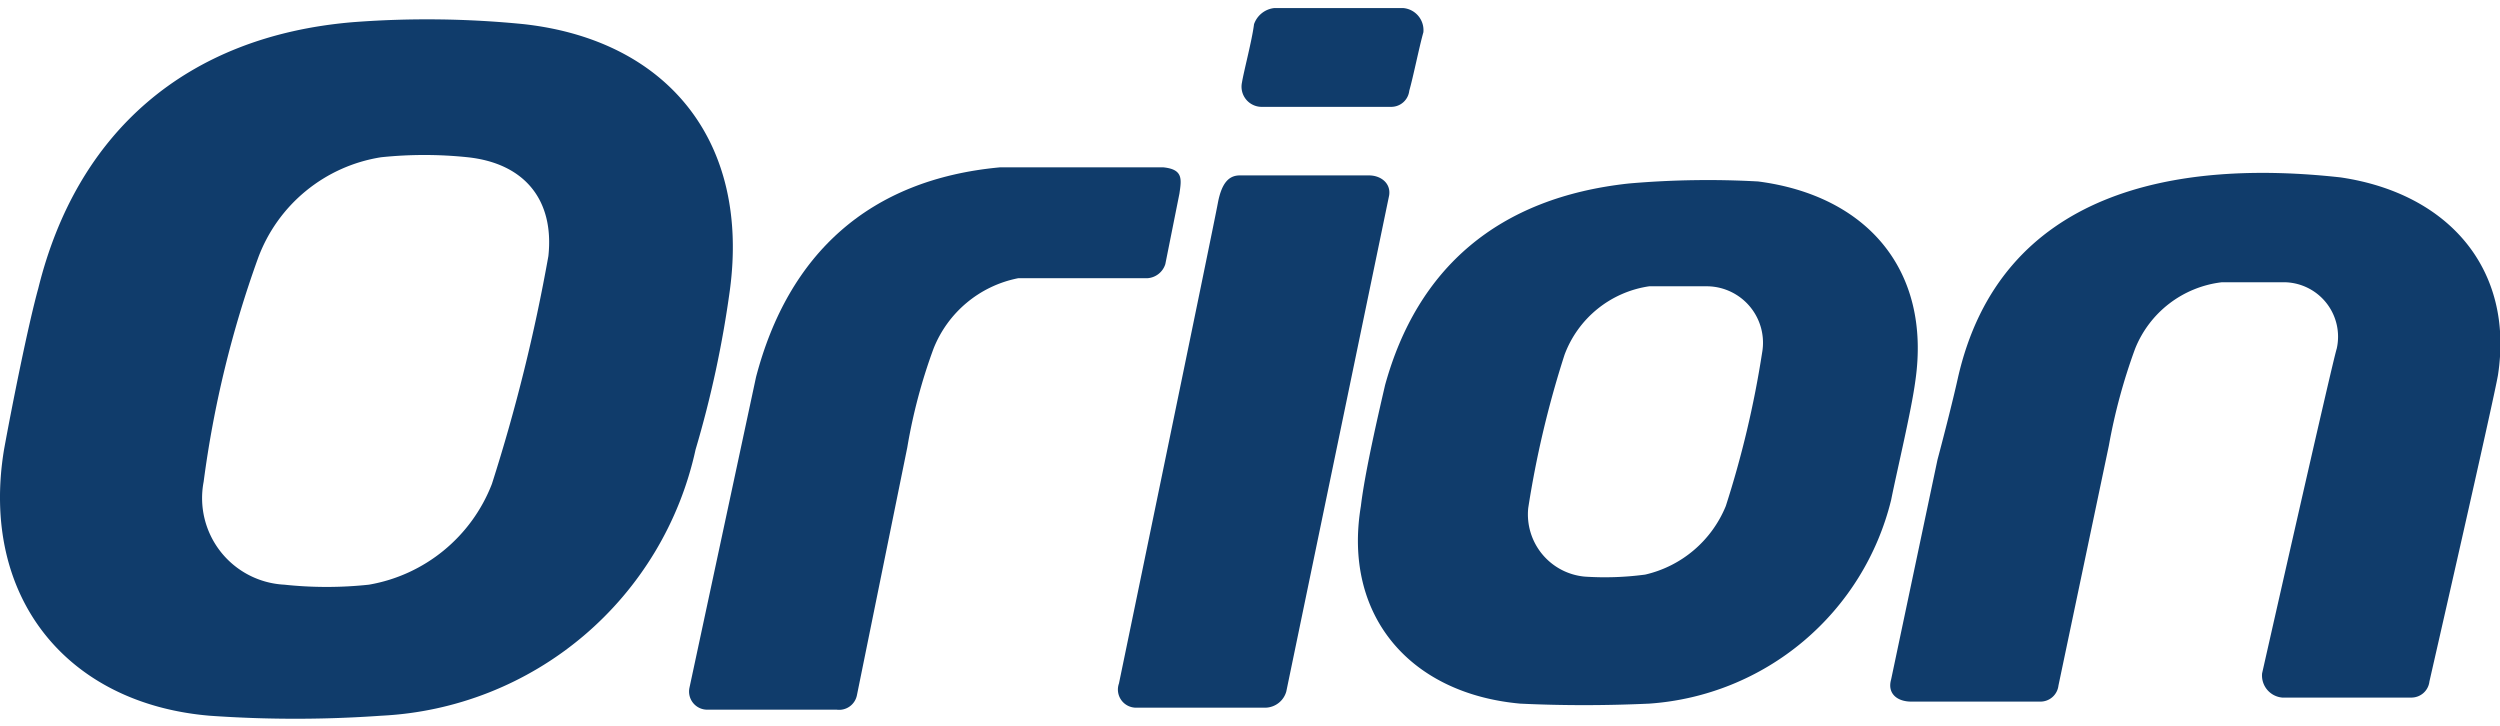 <svg xmlns="http://www.w3.org/2000/svg" width="124" height="36" viewBox="0 0 124 36"><path d="M67.5,25.1c-.9,5.4,2.4,9.3,7.9,9.8,2.1.1,4.2.1,6.4,0a13.3,13.3,0,0,0,12-10.1c.3-1.5,1-4.4,1.2-5.9.8-5.5-2.4-9.2-7.8-9.9a45.3,45.3,0,0,0-6.4.1c-6.5.7-10.5,4.2-12.1,10C68.4,20.4,67.7,23.4,67.5,25.1Zm8.3.1a49.4,49.4,0,0,1,1.8-7.6,5.3,5.3,0,0,1,4.2-3.4h2.9a2.8,2.8,0,0,1,2.7,3.3,49.4,49.4,0,0,1-1.8,7.6,5.7,5.7,0,0,1-4,3.4,15.1,15.1,0,0,1-3,.1A3.1,3.1,0,0,1,75.8,25.2Z" fill="#103c6b"/><path d="M36.2,14.4C37.2,7,33.1,2,26,1.2a48.3,48.3,0,0,0-8.5-.1C9.2,1.8,3.8,6.6,1.9,14.3c-.5,1.8-1.3,5.8-1.7,8C-1,29.6,3.3,34.9,10.4,35.5a60.3,60.3,0,0,0,8.5,0A16.8,16.8,0,0,0,34.5,22.3,52.9,52.9,0,0,0,36.2,14.4Zm-9-1.7h0A87.3,87.3,0,0,1,24.4,24a8,8,0,0,1-6.1,5,19.7,19.7,0,0,1-4.2,0,4.3,4.3,0,0,1-4-5.1,52.9,52.9,0,0,1,2.7-11.1,7.8,7.8,0,0,1,6.1-5,20.6,20.6,0,0,1,4.3,0C26,8.1,27.5,9.9,27.2,12.7Z" fill="#103c6b"/><path d="M62.6,5.3H69a.9.9,0,0,0,.9-.8c.2-.7.5-2.2.7-2.9a1.1,1.1,0,0,0-1-1.2H63.2a1.2,1.2,0,0,0-1,.8c-.1.8-.5,2.3-.6,2.9A1,1,0,0,0,62.6,5.3Z" fill="#103c6b"/><path d="M63.8,34.3,68.9,9.7c.1-.6-.4-1-1-1H61.5c-.5,0-.9.3-1.1,1.4s-4.9,23.8-4.9,23.8a.9.9,0,0,0,.8,1.2h6.5A1.1,1.1,0,0,0,63.8,34.3Z" fill="#103c6b"/><path d="M116.1,8.8c-8.1-.9-16.9.6-19,10-.2.9-.6,2.5-1,4L93.8,33.7c-.2.7.3,1.1,1,1.1h6.4a.9.9,0,0,0,.9-.8l2.5-11.9a28.5,28.5,0,0,1,1.3-4.8,5.3,5.3,0,0,1,4.3-3.3h3a2.7,2.7,0,0,1,2.7,3.3c-.2.6-3.7,16.1-3.7,16.1a1.1,1.1,0,0,0,1,1.2h6.4a.9.9,0,0,0,.9-.8s3.2-14,3.4-15.2C124.7,13.4,121.5,9.6,116.1,8.8Z" fill="#103c6b"/><path d="M50.5,13.8h6.4a1,1,0,0,0,.9-.7l.7-3.5c.1-.7.2-1.2-.8-1.3H49.6c-6.5.6-10.5,4.3-12.1,10.4L34.2,34.1a.9.9,0,0,0,.9,1.1h6.4a.9.9,0,0,0,1-.7L45,22.2a27.2,27.2,0,0,1,1.3-4.9A5.7,5.7,0,0,1,50.5,13.8Z" fill="#103c6b"/></svg>